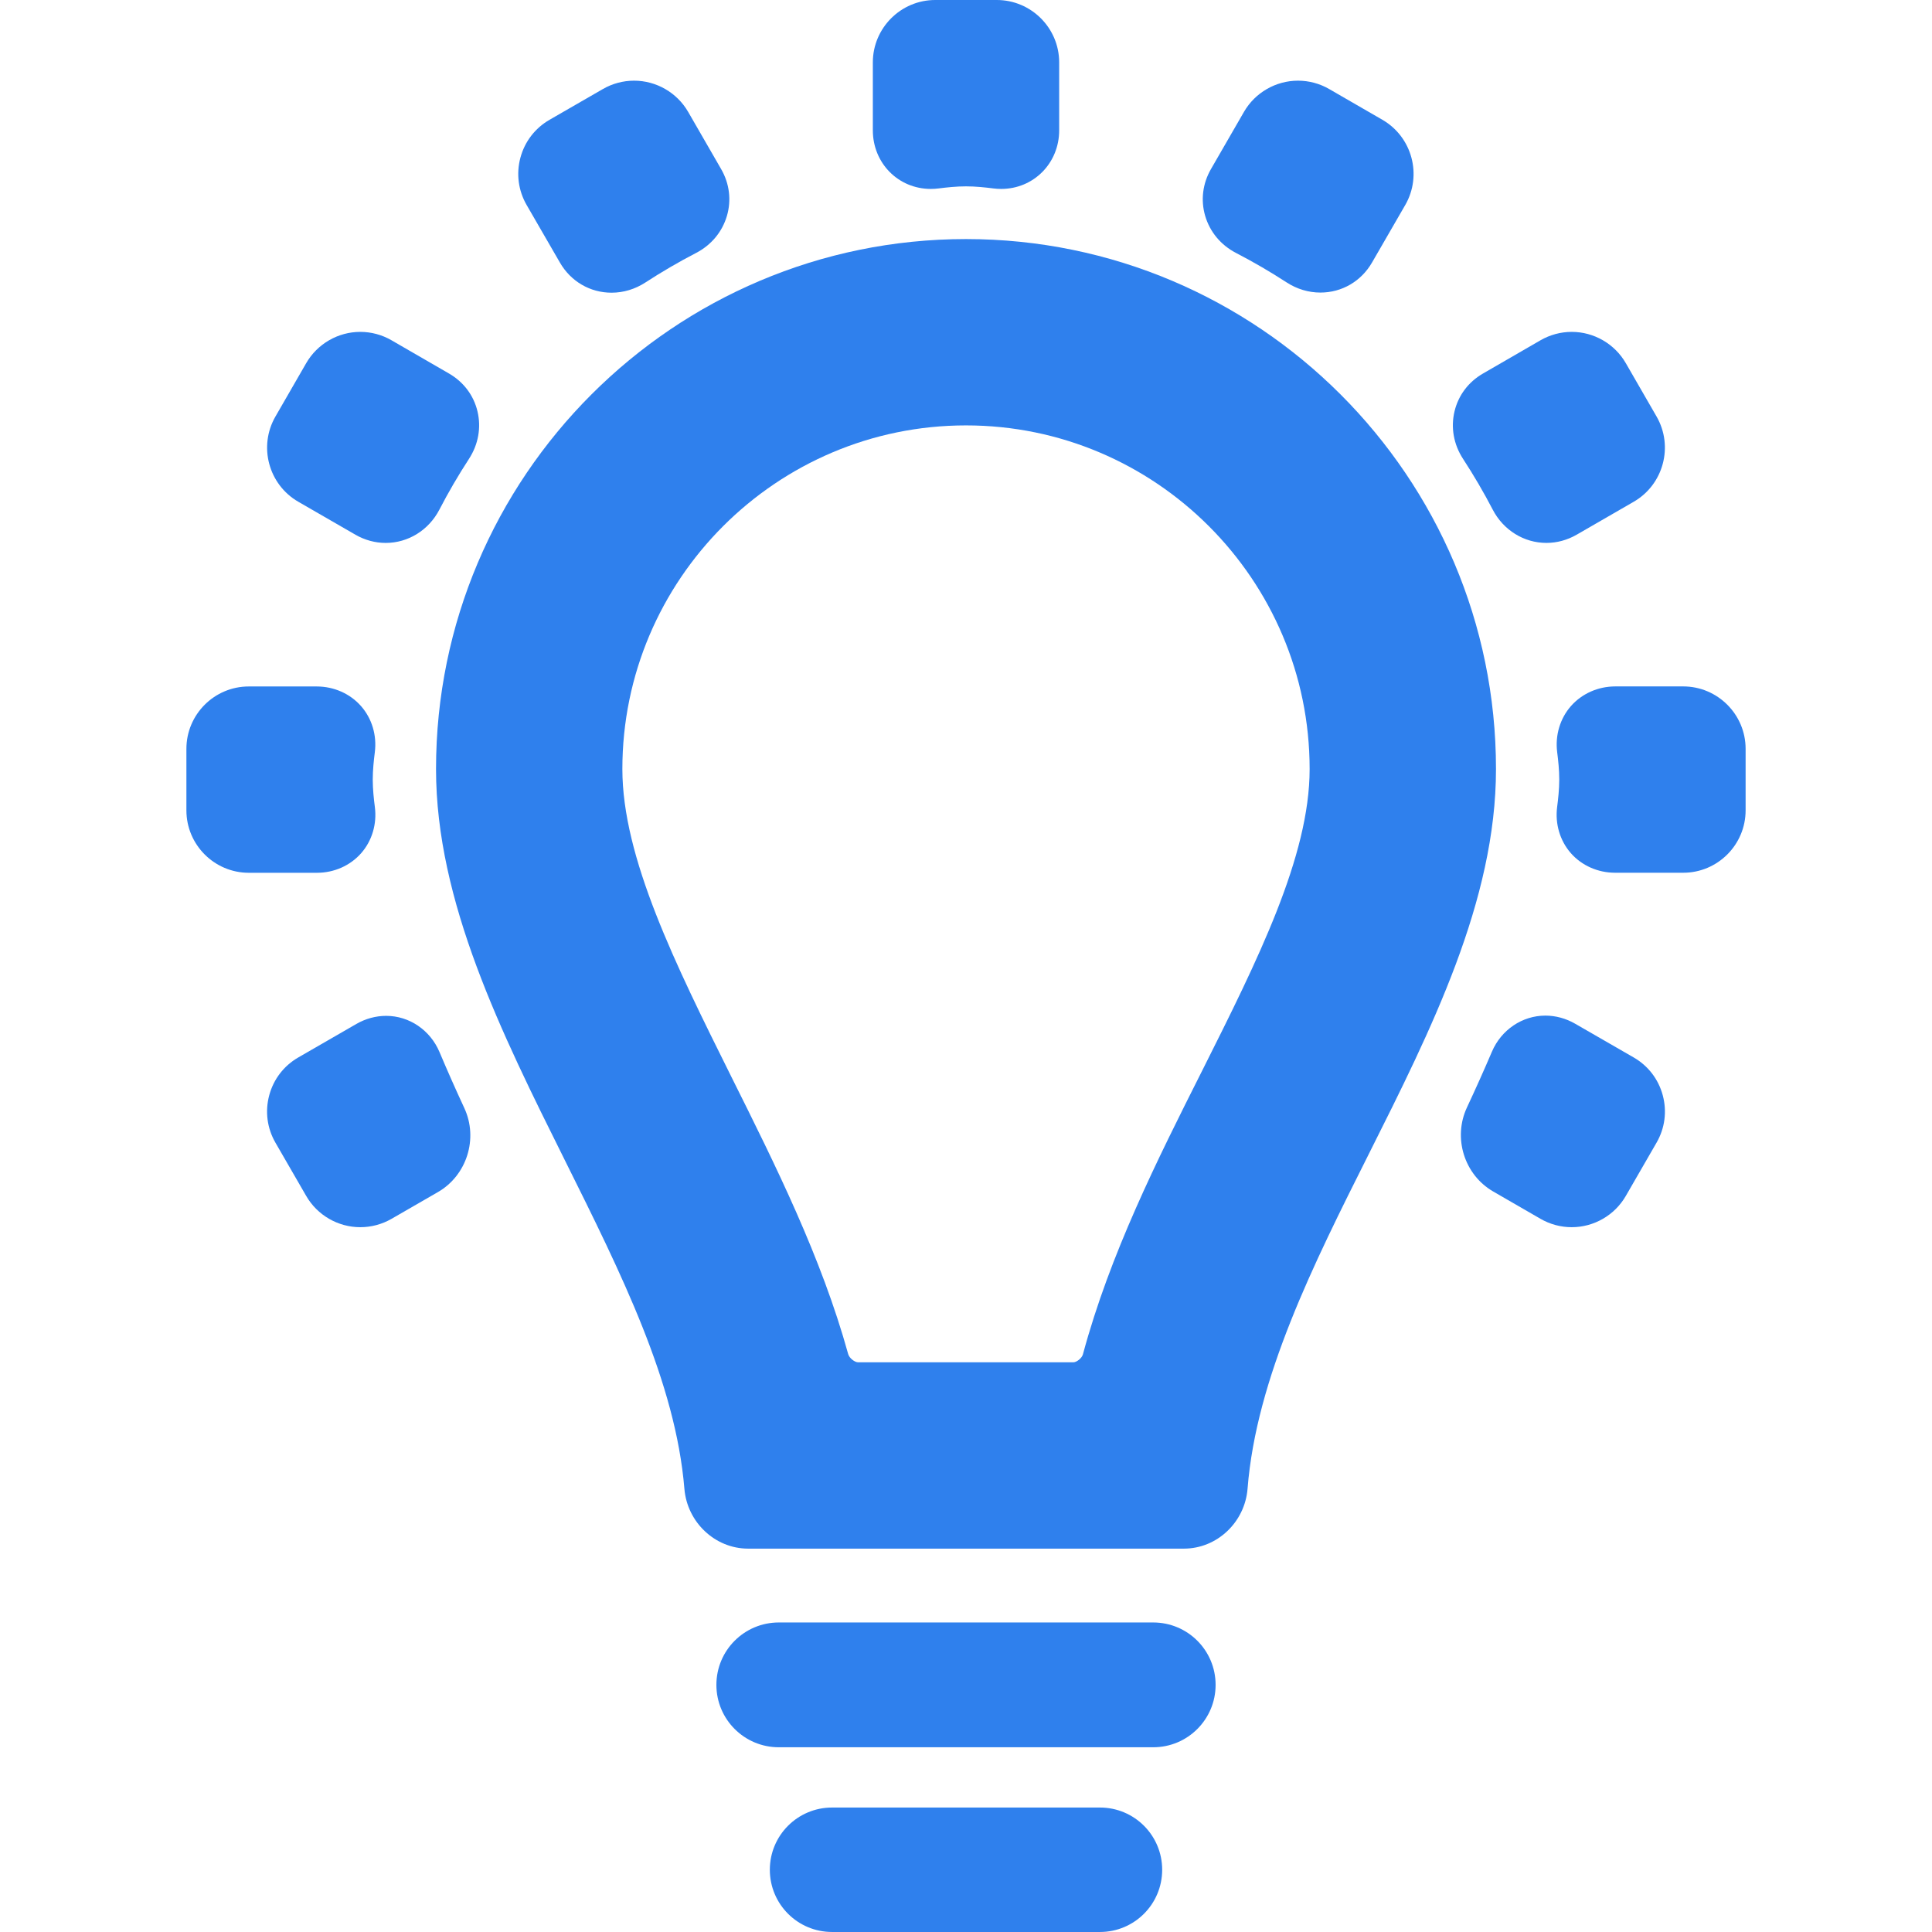 <svg width="118" height="118" viewBox="0 0 118 118" fill="none" xmlns="http://www.w3.org/2000/svg">
<path d="M70.434 99.095H47.567C45.46 99.095 43.755 100.799 43.755 102.906C43.755 105.012 45.46 106.717 47.567 106.717H70.434C72.541 106.717 74.245 105.012 74.245 102.906C74.245 100.799 72.541 99.095 70.434 99.095Z" fill="#2F80ED"/>
<path d="M27.428 22.816L23.91 20.782C23.331 20.447 22.672 20.27 22.005 20.27C20.646 20.27 19.382 21.002 18.703 22.178L16.823 25.44C15.773 27.26 16.4 29.596 18.22 30.646L21.713 32.661C22.28 32.987 22.917 33.16 23.556 33.16C24.93 33.16 26.188 32.38 26.838 31.123C27.379 30.078 27.986 29.037 28.642 28.029C29.215 27.148 29.4 26.116 29.163 25.123C28.93 24.147 28.314 23.328 27.428 22.816Z" fill="#2F80ED"/>
<path d="M57.326 11.509C57.822 11.446 58.409 11.382 59 11.382C59.592 11.382 60.178 11.446 60.674 11.509C60.832 11.529 60.991 11.539 61.149 11.539C63.134 11.539 64.691 9.965 64.691 7.956V3.812C64.691 1.71 62.98 0 60.879 0H57.121C55.02 0 53.31 1.71 53.31 3.812V7.956C53.31 9.965 54.865 11.539 56.851 11.539C57.008 11.539 57.169 11.529 57.326 11.509Z" fill="#2F80ED"/>
<path d="M37.352 17.877C38.077 17.877 38.789 17.662 39.413 17.257C40.421 16.601 41.462 15.994 42.507 15.453C43.44 14.97 44.111 14.165 44.398 13.185C44.68 12.226 44.554 11.21 44.045 10.328L42.031 6.835C41.352 5.658 40.086 4.927 38.727 4.927C38.061 4.927 37.403 5.103 36.824 5.437L33.563 7.317C32.68 7.826 32.049 8.648 31.785 9.631C31.521 10.615 31.657 11.642 32.167 12.524L34.2 16.041C34.865 17.191 36.043 17.877 37.352 17.877Z" fill="#2F80ED"/>
<path d="M99.297 22.178C98.619 21.002 97.354 20.27 95.995 20.27C95.328 20.27 94.669 20.448 94.09 20.782L90.572 22.816C89.686 23.328 89.07 24.148 88.837 25.124C88.6 26.116 88.785 27.149 89.36 28.029C90.02 29.042 90.628 30.083 91.169 31.124C91.82 32.379 93.077 33.159 94.45 33.159C95.09 33.159 95.727 32.986 96.294 32.659L99.781 30.646C101.6 29.595 102.227 27.26 101.177 25.439L99.297 22.178Z" fill="#2F80ED"/>
<path d="M75.499 15.453C76.546 15.995 77.585 16.6 78.587 17.251C79.21 17.655 79.922 17.869 80.646 17.869C81.956 17.869 83.135 17.183 83.799 16.033L85.826 12.524C86.877 10.704 86.252 8.368 84.432 7.316L81.183 5.439C80.605 5.104 79.946 4.927 79.279 4.927C77.92 4.927 76.655 5.658 75.977 6.833L73.962 10.326C73.453 11.21 73.327 12.225 73.608 13.185C73.896 14.166 74.567 14.971 75.499 15.453Z" fill="#2F80ED"/>
<path d="M11.385 45.737V49.495C11.385 51.596 13.095 53.307 15.197 53.307H19.357C20.405 53.307 21.389 52.871 22.057 52.112C22.724 51.353 23.029 50.324 22.895 49.287C22.835 48.822 22.766 48.212 22.766 47.617C22.766 47.026 22.831 46.439 22.893 45.943C23.024 44.909 22.717 43.881 22.049 43.124C21.379 42.363 20.391 41.927 19.341 41.927H15.197C13.095 41.925 11.385 43.635 11.385 45.737Z" fill="#2F80ED"/>
<path d="M106.616 49.494V45.736C106.616 43.634 104.905 41.924 102.803 41.924H98.659C97.609 41.924 96.622 42.361 95.951 43.121C95.284 43.879 94.976 44.906 95.107 45.94C95.17 46.436 95.234 47.023 95.234 47.614C95.234 48.209 95.165 48.82 95.105 49.284C94.971 50.321 95.277 51.35 95.943 52.109C96.611 52.868 97.595 53.304 98.644 53.304H102.803C104.905 53.306 106.616 51.596 106.616 49.494Z" fill="#2F80ED"/>
<path d="M99.779 64.585L96.204 62.525C95.642 62.201 95.013 62.03 94.386 62.03C92.974 62.03 91.692 62.896 91.121 64.235C90.64 65.361 90.127 66.506 89.597 67.638C88.728 69.496 89.431 71.751 91.199 72.772L94.09 74.442C94.669 74.776 95.328 74.953 95.994 74.953C97.353 74.953 98.618 74.223 99.297 73.047L101.176 69.791C101.686 68.909 101.82 67.882 101.556 66.898C101.293 65.915 100.661 65.093 99.779 64.585Z" fill="#2F80ED"/>
<path d="M23.583 62.045C22.956 62.045 22.327 62.216 21.765 62.54L18.221 64.584C17.338 65.092 16.707 65.915 16.443 66.898C16.18 67.881 16.314 68.909 16.823 69.791L18.703 73.046C19.382 74.223 20.648 74.953 22.007 74.953C22.673 74.953 23.331 74.777 23.91 74.444L26.747 72.808C28.514 71.789 29.222 69.536 28.359 67.677C27.826 66.528 27.316 65.378 26.844 64.258C26.277 62.914 24.997 62.045 23.583 62.045Z" fill="#2F80ED"/>
<path d="M70.982 114.199C70.982 112.098 69.282 110.398 67.181 110.398H50.82C48.719 110.398 47.019 112.098 47.019 114.199C47.019 116.3 48.719 117.999 50.82 117.999H67.181C69.282 117.999 70.982 116.3 70.982 114.199Z" fill="#2F80ED"/>
<path d="M34.495 70.855C37.975 77.842 41.262 84.441 41.801 90.931C41.971 92.98 43.678 94.585 45.688 94.585H72.313C74.329 94.585 76.034 92.976 76.197 90.922C76.727 84.179 80.218 77.227 83.592 70.503C87.416 62.885 91.37 55.008 91.37 46.97C91.37 29.121 76.849 14.601 59.001 14.601C41.152 14.601 26.631 29.122 26.631 46.97C26.631 55.065 30.628 63.092 34.495 70.855ZM59 25.982C70.573 25.982 79.988 35.397 79.988 46.97C79.988 52.309 76.805 58.654 73.436 65.371L73.421 65.4C70.656 70.896 67.796 76.581 66.141 82.718C66.076 82.959 65.749 83.204 65.562 83.204H52.402C52.21 83.204 51.874 82.954 51.806 82.708C50.168 76.792 47.377 71.195 44.677 65.783C41.245 58.883 38.012 52.381 38.012 46.97C38.012 35.397 47.427 25.982 59 25.982Z" fill="#2F80ED"/>
</svg>
